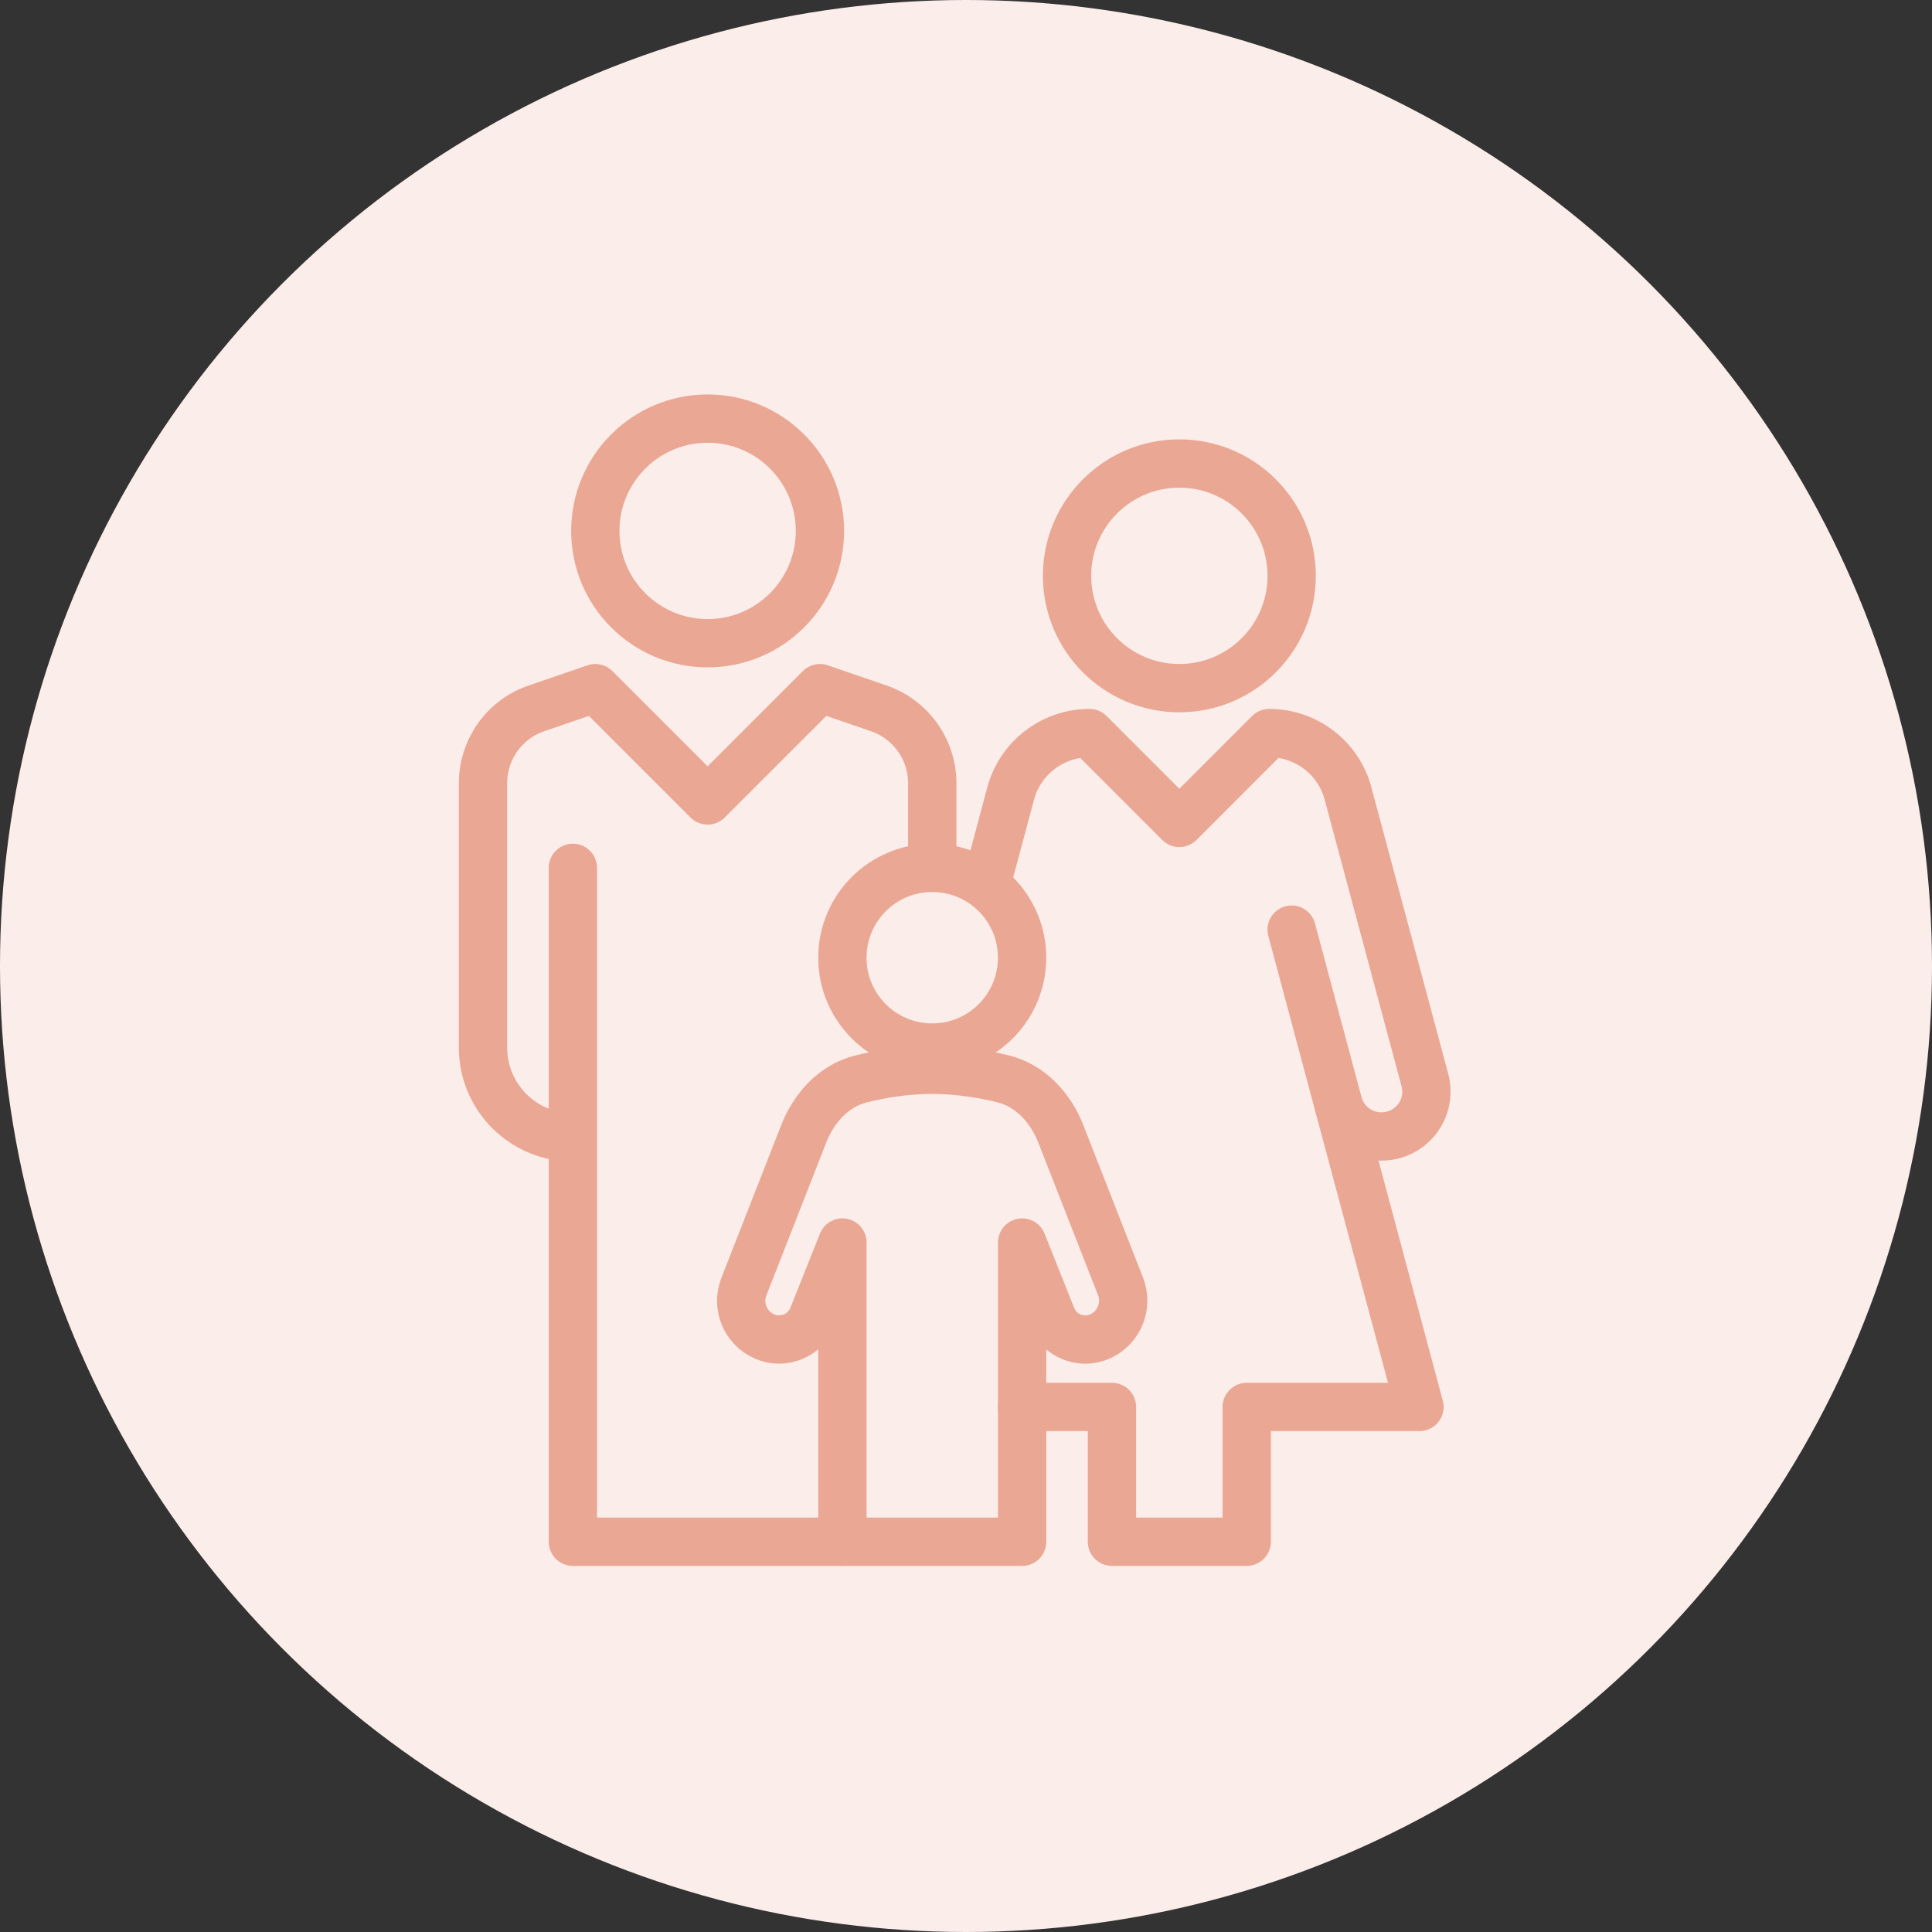 <svg width="60" height="60" viewBox="0 0 60 60" fill="none" xmlns="http://www.w3.org/2000/svg">
<rect x="0" y="0" width="60" height="60" fill="#333333" stroke="none"/>
<circle cx="30" cy="30" r="30" fill="#FBEDEA"/>
<path d="M21.976 19.976C23.903 19.976 25.464 18.414 25.464 16.488C25.464 14.562 23.903 13 21.976 13C20.05 13 18.488 14.562 18.488 16.488C18.488 18.414 20.05 19.976 21.976 19.976Z" stroke="#EAA794" stroke-width="1.5" stroke-linecap="round" stroke-linejoin="round"/>
<path d="M36.626 21.371C38.552 21.371 40.114 19.81 40.114 17.883C40.114 15.957 38.552 14.395 36.626 14.395C34.699 14.395 33.138 15.957 33.138 17.883C33.138 19.81 34.699 21.371 36.626 21.371Z" stroke="#EAA794" stroke-width="1.5" stroke-linecap="round" stroke-linejoin="round"/>
<path d="M17.791 26.952V47.88H26.162" stroke="#EAA794" stroke-width="1.5" stroke-linecap="round" stroke-linejoin="round"/>
<path d="M28.951 32.533C30.493 32.533 31.742 31.284 31.742 29.742C31.742 28.201 30.493 26.952 28.951 26.952C27.41 26.952 26.161 28.201 26.161 29.742C26.161 31.284 27.41 32.533 28.951 32.533Z" stroke="#EAA794" stroke-width="1.5" stroke-linejoin="round"/>
<path d="M31.743 47.88V38.588L32.663 40.897C32.901 41.49 33.577 41.762 34.163 41.504C34.756 41.239 35.035 40.548 34.798 39.948L32.949 35.225C32.636 34.416 32.015 33.726 31.171 33.509C30.571 33.363 29.796 33.223 28.952 33.223C28.108 33.223 27.334 33.356 26.734 33.509C25.89 33.719 25.269 34.416 24.955 35.225L23.106 39.948C22.862 40.555 23.141 41.239 23.741 41.504C24.32 41.762 25.004 41.483 25.241 40.897L26.162 38.588V47.88H31.743Z" stroke="#EAA794" stroke-width="1.5" stroke-linejoin="round"/>
<path d="M40.113 28.87L44.083 43.694H38.718V47.88H34.533V43.694H31.742" stroke="#EAA794" stroke-width="1.5" stroke-linecap="round" stroke-linejoin="round"/>
<path d="M41.557 34.263C41.76 35.009 42.52 35.449 43.267 35.246C44.013 35.044 44.453 34.284 44.25 33.537L41.864 24.643C41.572 23.534 40.56 22.766 39.416 22.766L36.626 25.557L33.835 22.766C32.691 22.766 31.68 23.541 31.387 24.643L30.619 27.51" stroke="#EAA794" stroke-width="1.5" stroke-linejoin="round"/>
<path d="M28.952 26.952V24.322C28.952 23.269 28.275 22.327 27.271 21.992L25.464 21.371L21.976 24.859L18.488 21.371L16.681 21.992C15.677 22.32 15 23.269 15 24.322V32.533C15 34.075 16.249 35.323 17.79 35.323" stroke="#EAA794" stroke-width="1.5" stroke-linejoin="round"/>
</svg>
